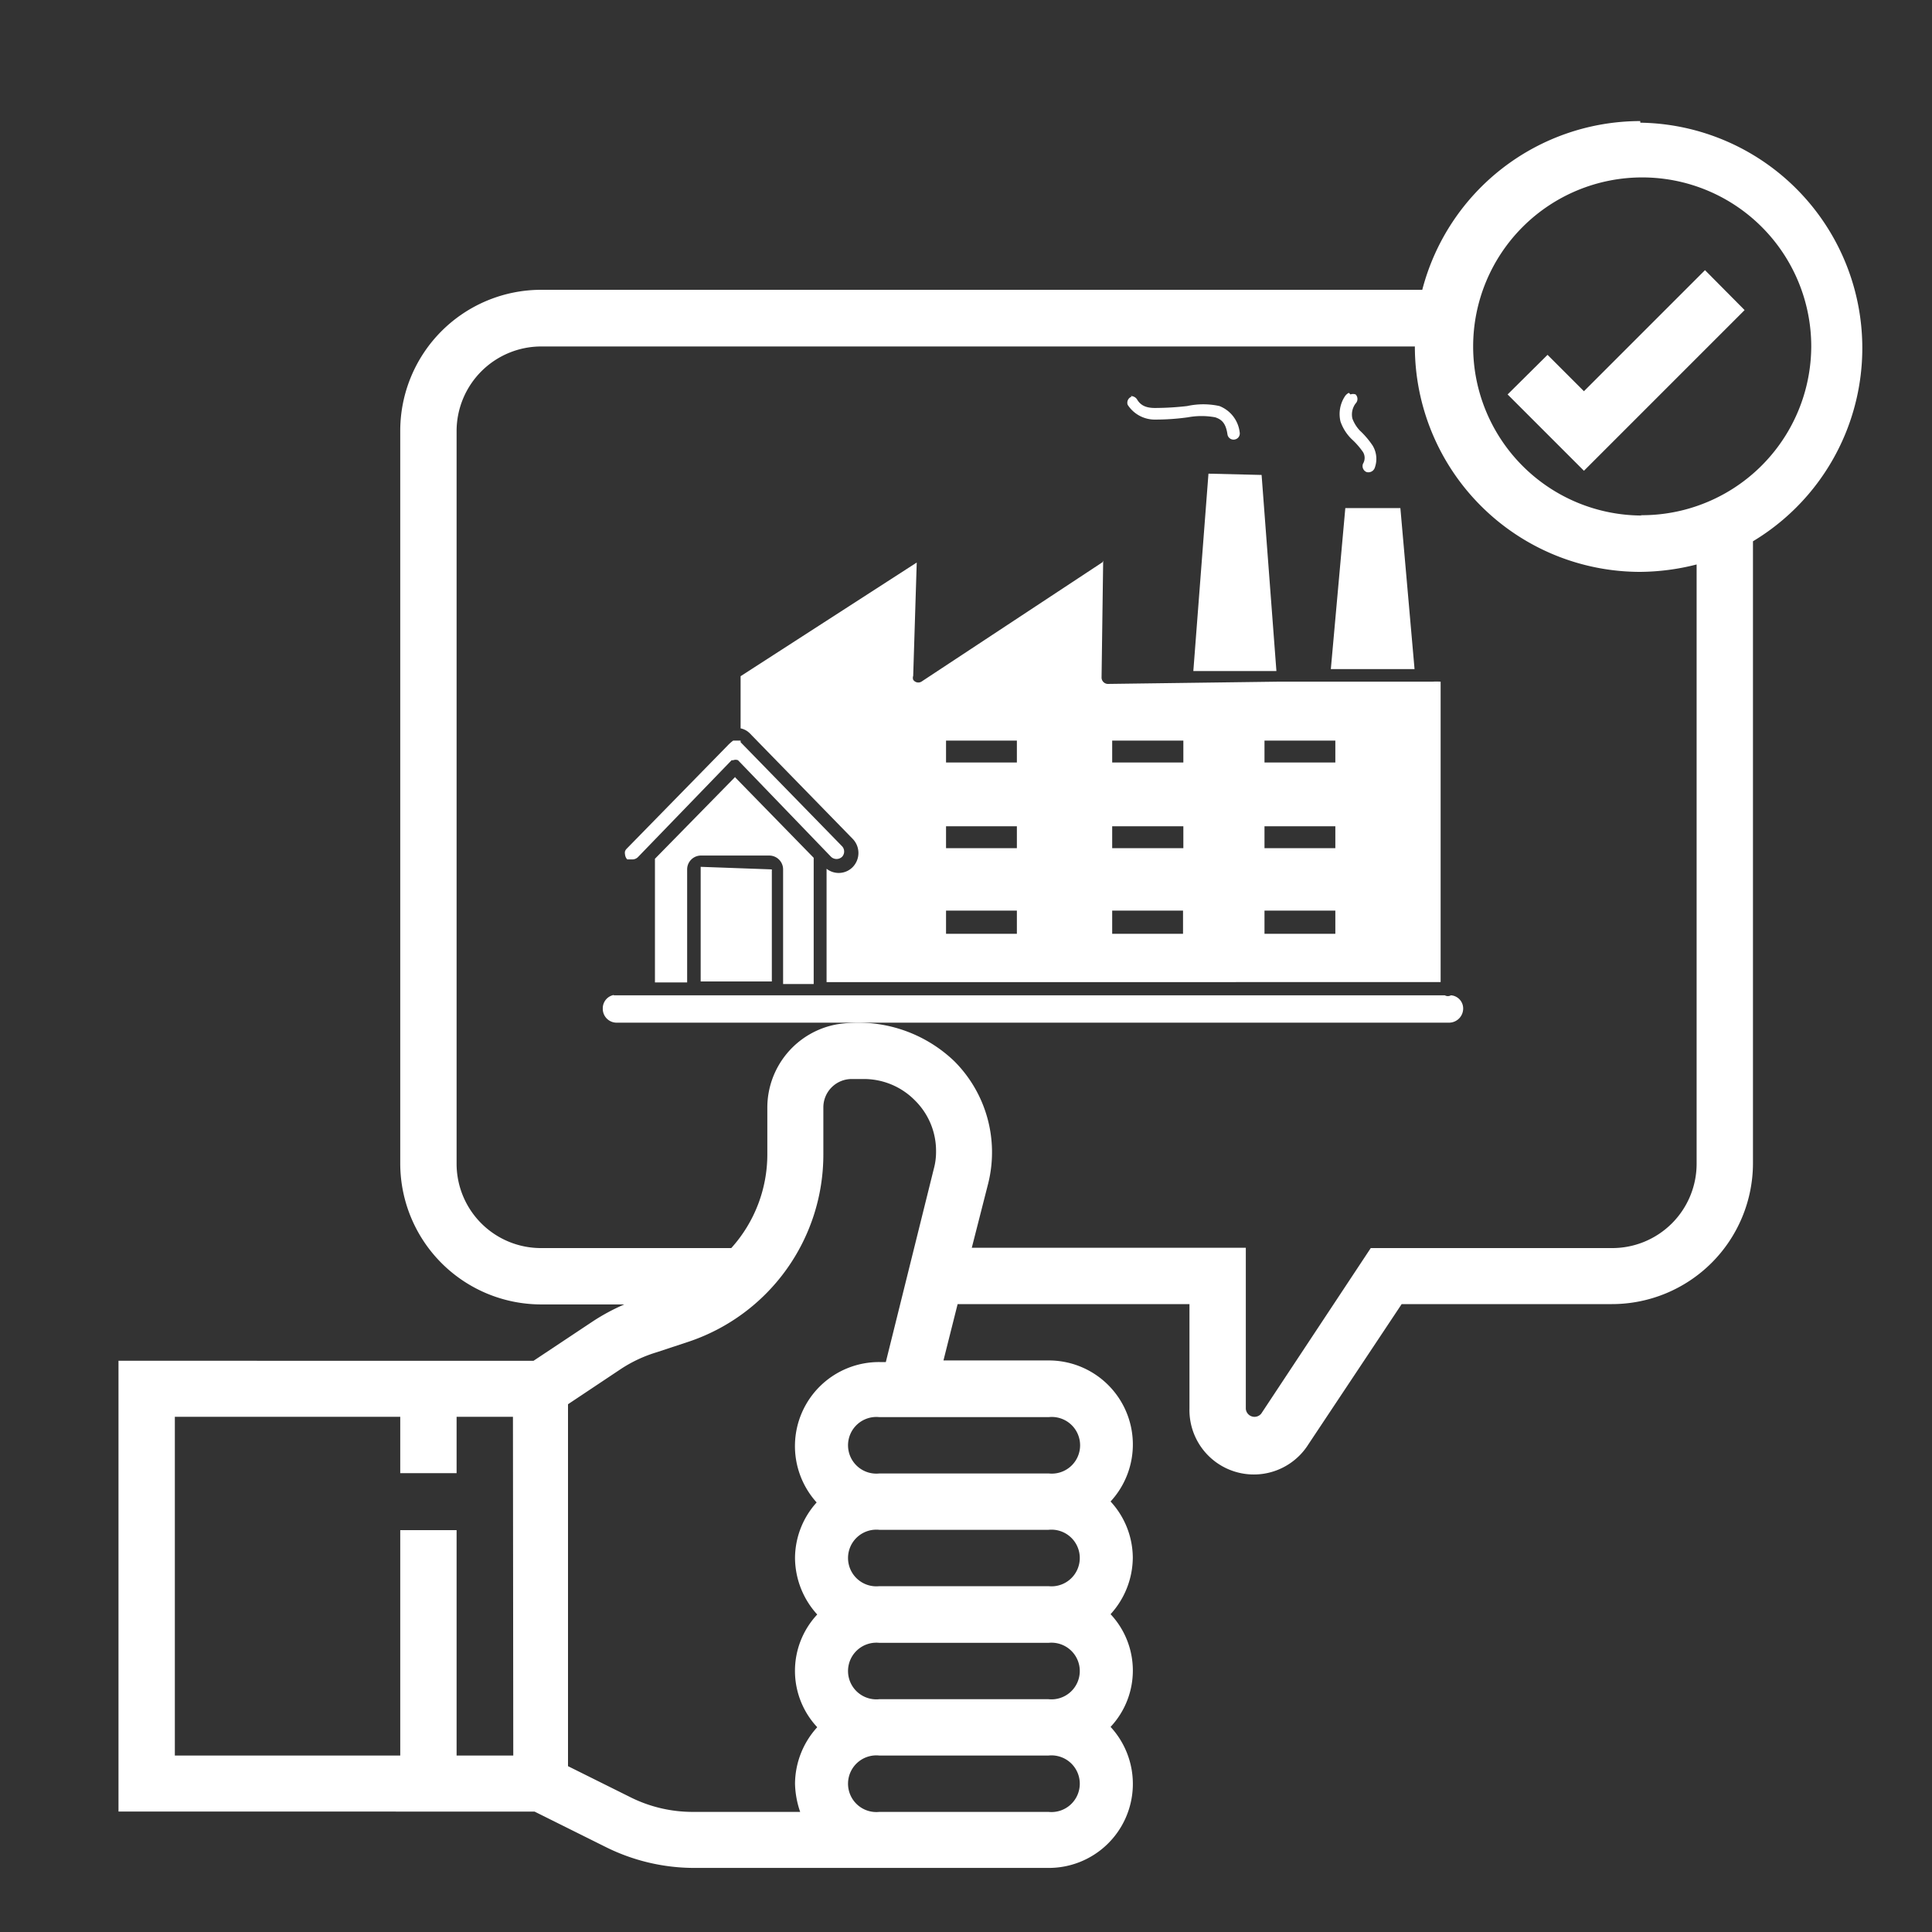 <svg id="Layer_1" data-name="Layer 1" xmlns="http://www.w3.org/2000/svg" viewBox="0 0 60 60"><rect x="0" y="0" width="60" height="60" fill="#333333" stroke="none"/><defs><style>.cls-1{fill:#fff;}</style></defs><path class="cls-1" d="M50.94,3.76A7,7,0,0,0,44.17,9H16.81a4.38,4.38,0,0,0-4.38,4.37V36.14a4.38,4.38,0,0,0,4.38,4.37h2.58a6.3,6.3,0,0,0-1,.54l-1.82,1.21H3.68v14H16.6l2.21,1.1a6.17,6.17,0,0,0,2.74.65h11a2.61,2.61,0,0,0,1.94-4.38,2.56,2.56,0,0,0,0-3.5,2.63,2.63,0,0,0,.69-1.75,2.59,2.59,0,0,0-.69-1.75,2.61,2.61,0,0,0-1.94-4.38H29.3l.44-1.75h7.2v3.24a2,2,0,0,0,3.69,1.12l2.9-4.36h6.53a4.38,4.38,0,0,0,4.38-4.37V16.81a7,7,0,0,0-3.5-13Zm-35,50.76H14.18v-7H12.43v7h-7V44h7v1.75h1.75V44h1.75Zm9.44-7.88a2.59,2.59,0,0,0-.69,1.75,2.63,2.63,0,0,0,.69,1.75,2.56,2.56,0,0,0,0,3.5,2.63,2.63,0,0,0-.69,1.75,2.86,2.86,0,0,0,.16.88H21.55a4.32,4.32,0,0,1-2-.47l-1.91-.95V43.61l1.65-1.1A4.25,4.25,0,0,1,20.38,42l1-.33a6.13,6.13,0,0,0,4.19-5.82V34.39a.88.88,0,0,1,.87-.88h.39a2.22,2.22,0,0,1,1.58.66,2.2,2.2,0,0,1,.66,1.58,2,2,0,0,1-.07.55l-1.49,6h-.19a2.61,2.61,0,0,0-1.94,4.38Zm7.19,9.63H27.31a.88.88,0,1,1,0-1.75h5.25a.88.88,0,1,1,0,1.75Zm0-3.5H27.31a.88.88,0,1,1,0-1.75h5.25a.88.88,0,1,1,0,1.75Zm0-3.51H27.31a.88.88,0,1,1,0-1.75h5.25a.88.88,0,1,1,0,1.75Zm0-5.25a.88.88,0,1,1,0,1.75H27.31a.88.88,0,1,1,0-1.75ZM26,31.81a2.63,2.63,0,0,0-2.17,2.58v1.46a4.34,4.34,0,0,1-1.12,2.91H16.81a2.62,2.62,0,0,1-2.63-2.62V13.38a2.63,2.63,0,0,1,2.63-2.62H43.94a7,7,0,0,0,7,7,7.24,7.24,0,0,0,1.75-.23V36.14a2.62,2.62,0,0,1-2.63,2.62H42.57l-3.4,5.14a.27.27,0,0,1-.48-.15v-5H30.18l.51-2a4,4,0,0,0-1.05-3.79A4.31,4.31,0,0,0,26,31.81Zm25-15.8a5.25,5.25,0,1,1,5.25-5.25A5.26,5.26,0,0,1,50.94,16Z"/><polygon class="cls-1" points="49.19 12.15 48.06 11.02 46.82 12.25 49.19 14.62 54.18 9.63 52.95 8.39 49.19 12.15"/><path class="cls-1" d="M41.89,12.2h0a.31.31,0,0,0-.11.09,1,1,0,0,0-.15.8,1.41,1.41,0,0,0,.35.55,2.37,2.37,0,0,1,.35.4.35.35,0,0,1,0,.36.2.2,0,0,0,.11.26.21.21,0,0,0,.25-.12.8.8,0,0,0-.06-.7,2.67,2.67,0,0,0-.4-.47A1.1,1.1,0,0,1,42,13a.57.57,0,0,1,.1-.47.2.2,0,0,0,0-.28.23.23,0,0,0-.16,0Zm-6.75.12a.2.2,0,0,0-.12.25s0,0,0,0a1,1,0,0,0,.87.46,7.23,7.23,0,0,0,1-.07,2.33,2.33,0,0,1,.85,0c.21.07.33.19.38.53a.19.19,0,0,0,.22.16.19.19,0,0,0,.16-.22h0a1,1,0,0,0-.63-.82,2.33,2.33,0,0,0-1,0,9,9,0,0,1-1,.06c-.28,0-.45-.08-.56-.27a.23.23,0,0,0-.19-.1h0Zm2.29,1.92a0,0,0,0,0,0,0s0,0,0,0h1.91s0,0,0,0a0,0,0,0,0,0,0Zm.1.47-.47,6.13,2.42,0h.16l-.46-6.09Zm4.16.59a0,0,0,0,0,0,0,0,0,0,0,0,0,0h1.85s0,0,0,0a0,0,0,0,0,0,0Zm.09.48-.45,5,2,0h.6l-.44-5Zm-7.54,1.68-5.61,3.7a.19.19,0,0,1-.27-.05.18.18,0,0,1,0-.12l.11-3.52L23,21v1.62a.58.58,0,0,1,.21.09.85.85,0,0,1,.13.12h0l3.14,3.22a.63.63,0,0,1,0,.88.61.61,0,0,1-.81.05v3.52H44.74V21.17a2.23,2.23,0,0,0-.26,0c-.29,0-.7,0-1.19,0h-1l-2.61,0-5.28.07a.2.2,0,0,1-.19-.2h0l.05-3.63ZM22.77,23a1.27,1.27,0,0,0-.16.14h0l-3.15,3.22a.22.22,0,0,0-.05.08.24.24,0,0,0,0,.09.26.26,0,0,0,.07.16l.08,0,.09,0a.25.25,0,0,0,.17-.08l2.9-3h0v0h.05a.2.2,0,0,1,.15,0l0,0h0l2.89,3a.25.25,0,0,0,.34,0,.24.24,0,0,0,0-.33l-3.15-3.23h0A.5.5,0,0,0,23,23L22.86,23h-.09Zm6.61,0h2.2v.68h-2.2Zm5.16,0h2.21v.68H34.54Zm4.73,0h2.2v.68h-2.2ZM22.84,24.12l-2.5,2.55h0v3.84h1V27a.43.43,0,0,1,.42-.43h2.13a.43.43,0,0,1,.43.43v3.56h.95V26.64l-2.45-2.51Zm6.54,1.54h2.2v.68h-2.2Zm5.16,0h2.21v.68H34.54Zm4.73,0h2.2v.68h-2.2ZM21.76,26.92a0,0,0,0,0,0,0v3.56h2.21V27a0,0,0,0,0,0,0Zm7.62,1.36h2.2V29h-2.2Zm5.16,0h2.2V29h-2.2Zm4.73,0h2.2V29h-2.2ZM19.06,30.9a.42.42,0,0,0-.34.42.43.43,0,0,0,.43.44H45a.44.44,0,0,0,.44-.44.41.41,0,0,0-.38-.41h0a.19.19,0,0,1-.19,0H19.06Z"/></svg>